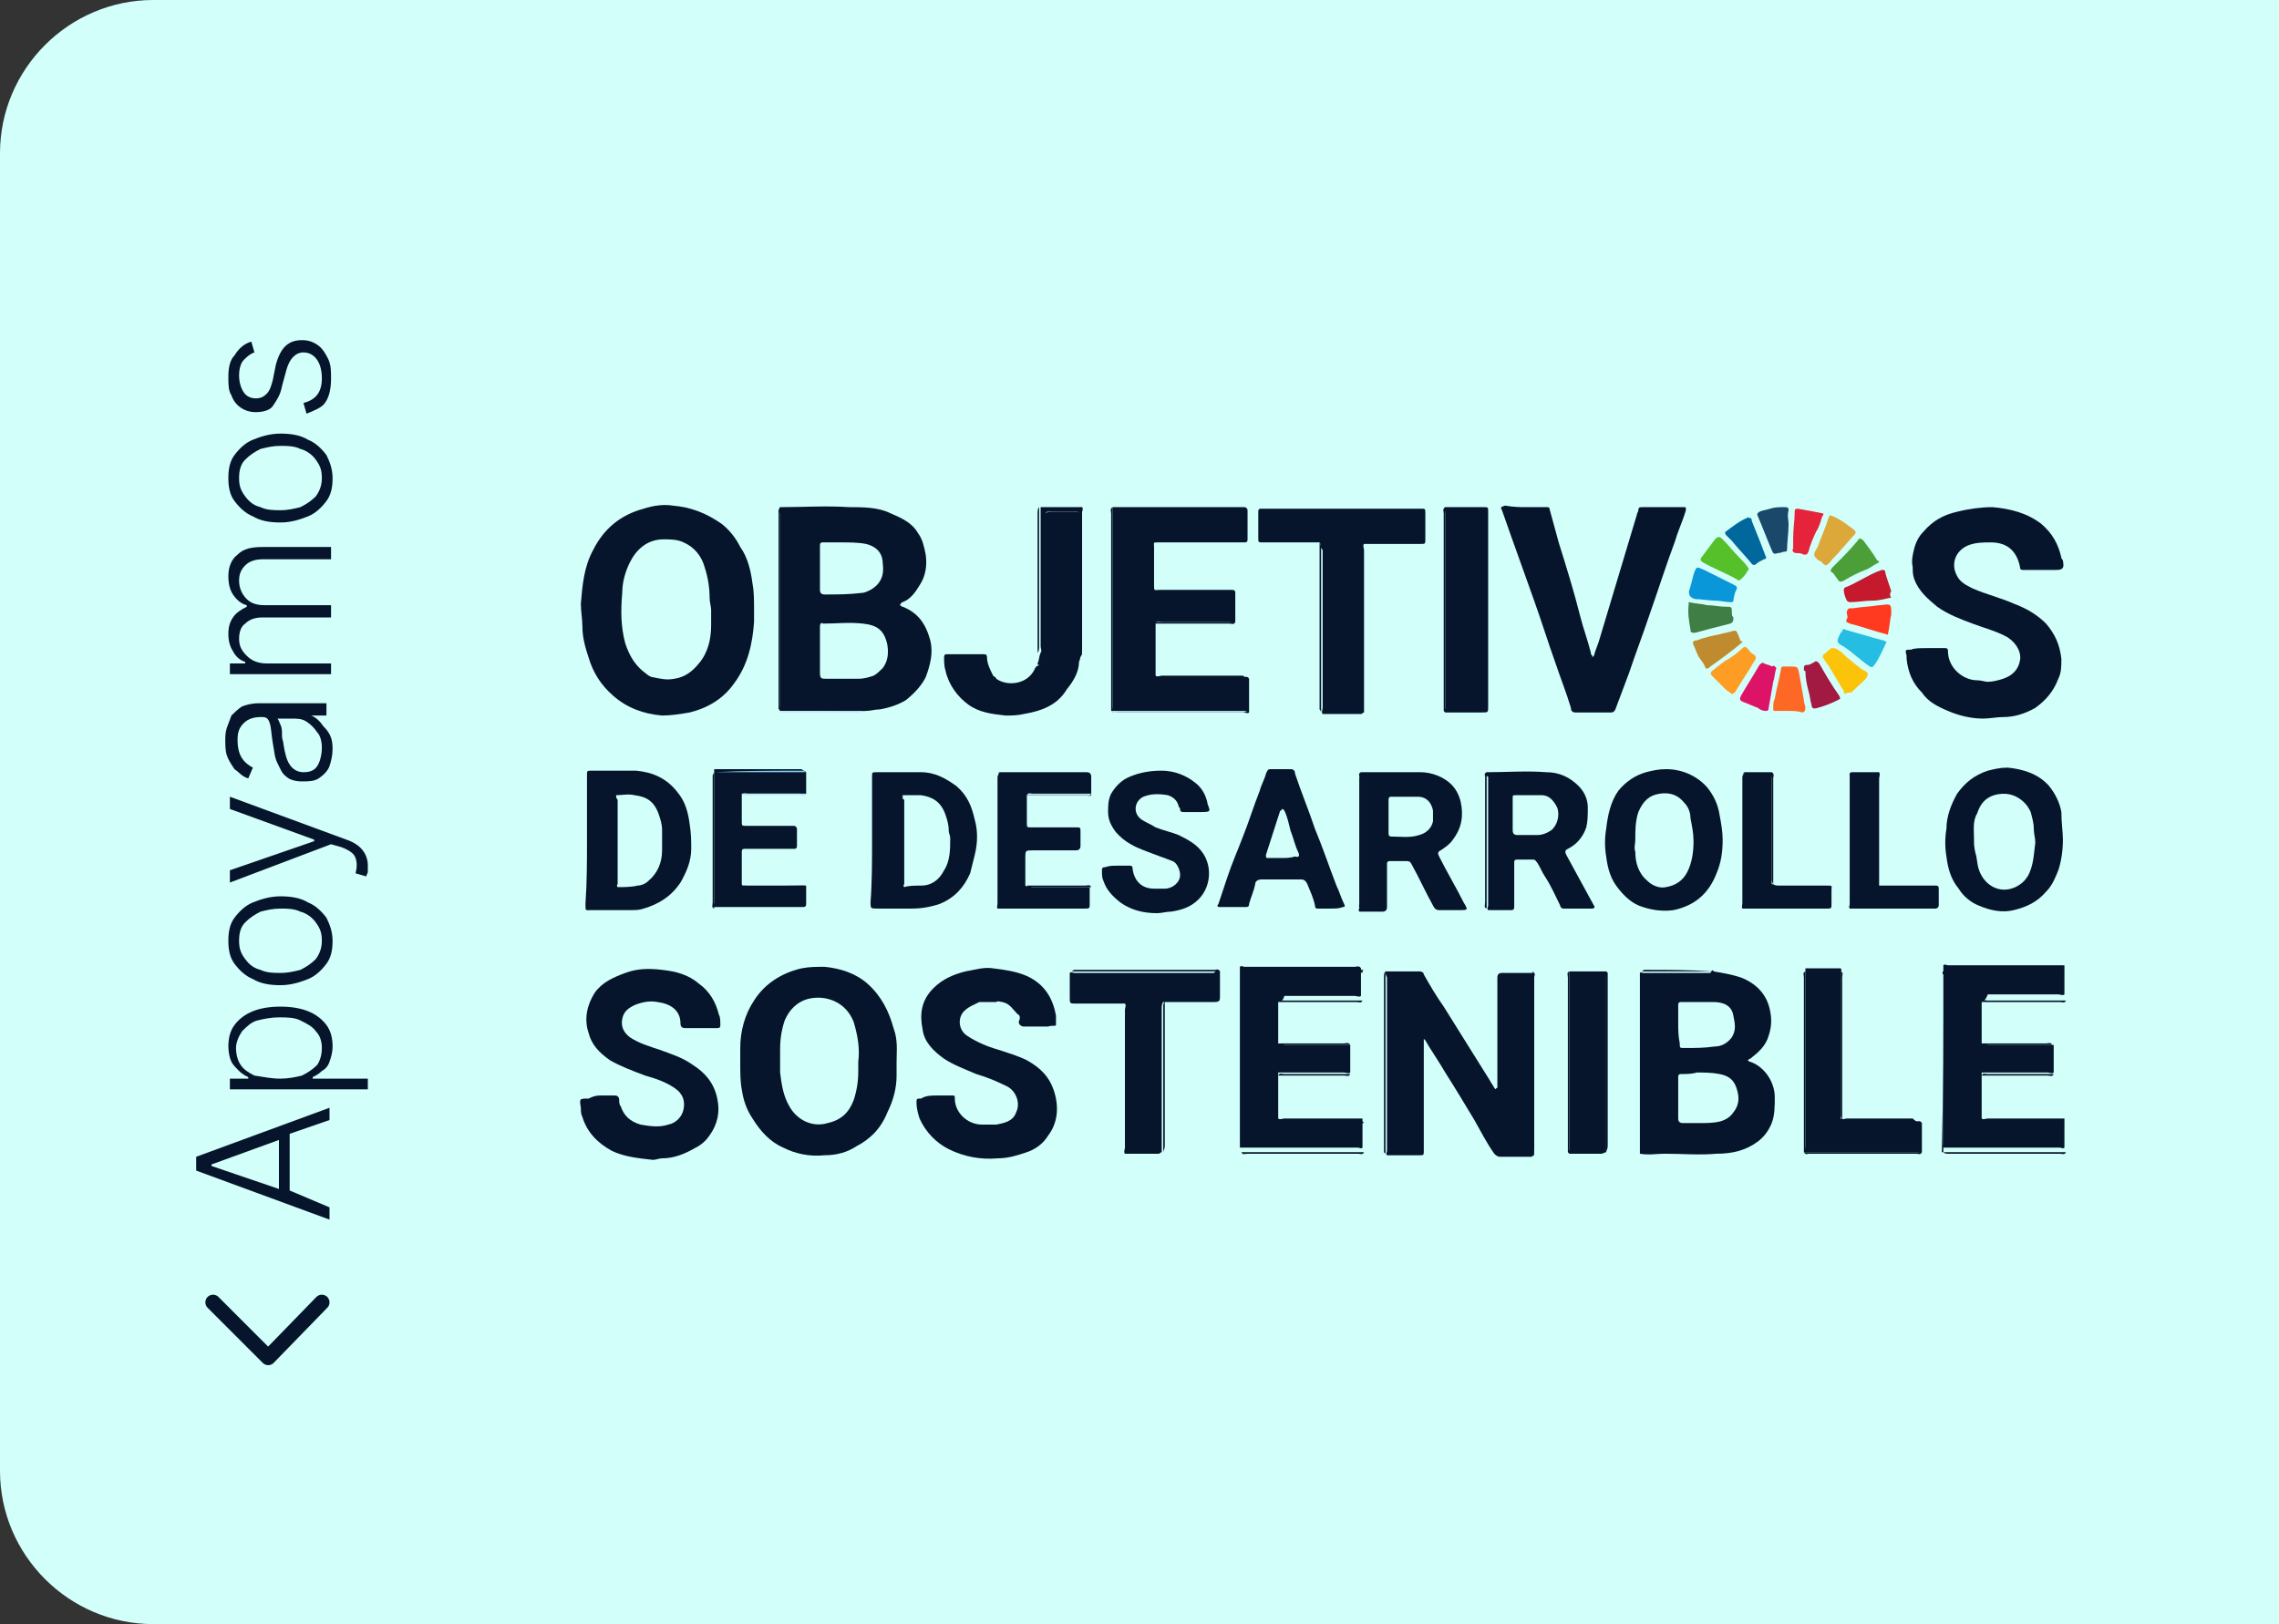 <?xml version="1.0" encoding="utf-8"?>
<!-- Generator: Adobe Illustrator 27.2.0, SVG Export Plug-In . SVG Version: 6.00 Build 0)  -->
<svg version="1.1" id="Calque_1" xmlns="http://www.w3.org/2000/svg" xmlns:xlink="http://www.w3.org/1999/xlink" x="0px" y="0px"
	 viewBox="0 0 148.7 106" style="enable-background:new 0 0 148.7 106;" xml:space="preserve">
<rect x="0" y="0" width="148.7" height="106" fill="#333333" stroke="none"/>
<style type="text/css">
	.st0{fill:#D2FFFA;}
	.st1{fill:none;stroke:#06152B;stroke-linecap:round;stroke-linejoin:round;}
	.st2{fill:#06152B;}
	.st3{fill:#56C02B;}
	.st4{fill:#DD1367;}
	.st5{fill:#0A97D9;}
	.st6{fill:#DDA83A;}
	.st7{fill:#FCC30B;}
	.st8{fill:#FD6925;}
	.st9{fill:#BF8B2E;}
	.st10{fill:#4C9F38;}
	.st11{fill:#19486A;}
	.st12{fill:#FD9D24;}
	.st13{fill:#3F7E44;}
	.st14{fill:#A21942;}
	.st15{fill:#C5192D;}
	.st16{fill:#00689D;}
	.st17{fill:#FF3A21;}
	.st18{fill:#E5243B;}
	.st19{fill:#26BDE2;}
	.st20{fill:#BFE7F6;}
	.st21{fill:#7FCEED;}
</style>
<path class="st0" d="M148.7,106H10c-5.5,0-10-4.5-10-10V10C0,4.5,4.5,0,10,0h138.7V106z"/>
<path class="st1" d="M13.9,85l3.6,3.6L21,85"/>
<g>
	<path class="st2" d="M21.5,78.8v0.8l-8.7-3.2v-0.9l8.7-3.2v0.8L18.9,74v3.7L21.5,78.8z M18.2,77.6v-3.2L13.8,76v0.1L18.2,77.6z"/>
	<path class="st2" d="M24,71.1h-9v-0.7h1.2v-0.1c-0.2-0.1-0.4-0.2-0.6-0.4s-0.4-0.4-0.5-0.6s-0.2-0.6-0.2-1c0-0.5,0.1-1,0.4-1.4
		s0.7-0.7,1.2-0.9c0.5-0.2,1.1-0.3,1.8-0.3c0.7,0,1.3,0.1,1.8,0.3c0.5,0.2,0.9,0.5,1.2,0.9c0.3,0.4,0.4,0.9,0.4,1.4
		c0,0.4-0.1,0.7-0.2,1s-0.3,0.5-0.5,0.6c-0.2,0.2-0.4,0.3-0.6,0.4v0.1H24V71.1z M18.3,70.4c0.5,0,1-0.1,1.4-0.2
		c0.4-0.2,0.7-0.4,1-0.7c0.2-0.3,0.3-0.7,0.3-1.1s-0.1-0.8-0.4-1.1c-0.2-0.3-0.6-0.5-1-0.7s-0.9-0.2-1.4-0.2s-1,0.1-1.4,0.2
		s-0.7,0.4-1,0.7c-0.2,0.3-0.4,0.7-0.4,1.1s0.1,0.8,0.3,1.1c0.2,0.3,0.5,0.5,0.9,0.7C17.3,70.3,17.7,70.4,18.3,70.4z"/>
	<path class="st2" d="M21.7,61.4c0,0.6-0.1,1.1-0.4,1.5s-0.7,0.8-1.2,1c-0.5,0.2-1.1,0.4-1.8,0.4c-0.7,0-1.3-0.1-1.8-0.4
		c-0.5-0.2-0.9-0.6-1.2-1s-0.4-0.9-0.4-1.5s0.1-1.1,0.4-1.5c0.3-0.4,0.7-0.8,1.2-1s1.1-0.4,1.8-0.4c0.7,0,1.3,0.1,1.8,0.4
		c0.5,0.2,0.9,0.6,1.2,1C21.5,60.3,21.7,60.8,21.7,61.4z M21,61.4c0-0.5-0.1-0.8-0.4-1.2c-0.2-0.3-0.6-0.6-1-0.7
		c-0.4-0.2-0.9-0.2-1.3-0.2c-0.5,0-0.9,0.1-1.3,0.2c-0.4,0.2-0.7,0.4-1,0.7s-0.4,0.7-0.4,1.2s0.1,0.8,0.4,1.2s0.6,0.6,1,0.7
		c0.4,0.2,0.9,0.2,1.3,0.2c0.5,0,0.9-0.1,1.3-0.2c0.4-0.2,0.7-0.4,1-0.7C20.9,62.2,21,61.8,21,61.4z"/>
	<path class="st2" d="M24,56.5c0,0.1,0,0.3,0,0.4c0,0.1-0.1,0.2-0.1,0.3L23.2,57c0.1-0.4,0.1-0.7,0-1s-0.4-0.5-0.9-0.7l-0.7-0.2
		L15,57.6v-0.8l5.5-1.9v-0.1l-5.5-2V52l7.6,2.8C23.5,55.1,24,55.7,24,56.5z"/>
	<path class="st2" d="M21.7,48.9c0,0.4-0.1,0.8-0.2,1.1s-0.4,0.6-0.7,0.8S20.1,51,19.7,51s-0.8-0.1-1-0.3c-0.3-0.2-0.4-0.5-0.6-0.9
		s-0.2-0.8-0.3-1.3c-0.1-0.6-0.1-1-0.2-1.3s-0.2-0.4-0.5-0.4H17c-0.4,0-0.8,0.1-1.1,0.4c-0.3,0.3-0.4,0.6-0.4,1.1s0.1,0.9,0.3,1.2
		s0.5,0.5,0.7,0.6l-0.3,0.7c-0.4-0.1-0.6-0.4-0.9-0.6c-0.2-0.3-0.4-0.6-0.5-0.9s-0.1-0.7-0.1-1c0-0.2,0-0.5,0.1-0.8s0.2-0.5,0.3-0.8
		c0.2-0.2,0.4-0.4,0.7-0.6c0.3-0.1,0.6-0.2,1.1-0.2h4.4v0.8h-1l0,0c0.3,0.1,0.6,0.4,0.8,0.7C21.6,47.9,21.7,48.3,21.7,48.9z
		 M21,48.8c0-0.4-0.1-0.8-0.3-1c-0.2-0.3-0.4-0.5-0.7-0.7s-0.6-0.2-1-0.2h-0.9c0.1,0.1,0.1,0.2,0.2,0.4s0.1,0.4,0.1,0.7
		s0.1,0.4,0.1,0.6c0.1,0.6,0.2,1,0.4,1.3s0.5,0.5,0.9,0.5s0.7-0.1,0.9-0.4S21,49.2,21,48.8z"/>
	<path class="st2" d="M21.5,44H15v-0.7h1v-0.1c-0.3-0.1-0.6-0.3-0.8-0.7c-0.2-0.3-0.3-0.7-0.3-1.1c0-0.5,0.1-0.8,0.3-1.1
		s0.5-0.5,0.9-0.7v-0.1c-0.4-0.1-0.7-0.4-0.9-0.7s-0.3-0.7-0.3-1.2c0-0.6,0.2-1.1,0.6-1.4c0.4-0.4,0.9-0.5,1.7-0.5h4.4v0.8h-4.4
		c-0.5,0-0.9,0.1-1.2,0.4c-0.3,0.3-0.4,0.6-0.4,1c0,0.5,0.2,0.9,0.5,1.2c0.3,0.3,0.7,0.4,1.2,0.4h4.3v0.8h-4.5
		c-0.4,0-0.8,0.1-1.1,0.4c-0.3,0.2-0.4,0.6-0.4,1c0,0.5,0.2,0.8,0.5,1.1c0.3,0.3,0.7,0.5,1.3,0.5h4.2V44H21.5z"/>
	<path class="st2" d="M21.7,31.2c0,0.6-0.1,1.1-0.4,1.5s-0.7,0.8-1.2,1s-1.1,0.4-1.8,0.4c-0.7,0-1.3-0.1-1.8-0.4
		c-0.5-0.2-0.9-0.6-1.2-1s-0.4-0.9-0.4-1.5s0.1-1.1,0.4-1.5c0.3-0.4,0.7-0.8,1.2-1s1.1-0.4,1.8-0.4c0.7,0,1.3,0.1,1.8,0.4
		c0.5,0.2,0.9,0.6,1.2,1C21.5,30.1,21.7,30.6,21.7,31.2z M21,31.2c0-0.5-0.1-0.8-0.4-1.2c-0.2-0.3-0.6-0.6-1-0.7
		c-0.4-0.2-0.9-0.2-1.3-0.2c-0.5,0-0.9,0.1-1.3,0.2c-0.4,0.2-0.7,0.4-1,0.7s-0.4,0.7-0.4,1.2s0.1,0.8,0.4,1.2s0.6,0.6,1,0.7
		c0.4,0.2,0.9,0.2,1.3,0.2c0.5,0,0.9-0.1,1.3-0.2c0.4-0.2,0.7-0.4,1-0.7C20.9,32,21,31.6,21,31.2z"/>
	<path class="st2" d="M16.4,22.3l0.2,0.7c-0.3,0.1-0.5,0.3-0.7,0.5s-0.3,0.6-0.3,1s0.1,0.8,0.3,1.1c0.2,0.3,0.5,0.4,0.8,0.4
		s0.5-0.1,0.7-0.3c0.2-0.2,0.3-0.5,0.4-0.9l0.2-1c0.3-1.1,0.8-1.6,1.7-1.6c0.4,0,0.7,0.1,1,0.3c0.3,0.2,0.5,0.5,0.7,0.9
		s0.2,0.8,0.2,1.3c0,0.6-0.1,1.2-0.4,1.6C21,26.6,20.5,26.8,20,27l-0.2-0.7c0.8-0.2,1.2-0.7,1.2-1.6c0-0.5-0.1-0.9-0.3-1.2
		c-0.2-0.3-0.5-0.5-0.9-0.5c-0.5,0-0.9,0.4-1.1,1.1l-0.3,1.1c-0.1,0.6-0.4,1-0.6,1.3s-0.7,0.4-1.1,0.4s-0.7-0.1-1-0.3
		c-0.3-0.2-0.5-0.5-0.6-0.8c-0.2-0.3-0.2-0.7-0.2-1.2c0-0.6,0.1-1.1,0.4-1.4C15.6,22.7,16,22.4,16.4,22.3z"/>
</g>
<path class="st2" d="M50.9,33.1c1.5,0,3-0.1,4.5,0c0.9,0,1.9,0,2.7,0.4c0.7,0.3,1.4,0.6,1.8,1.3c0.3,0.4,0.4,0.9,0.5,1.4
	c0.1,0.7,0,1.4-0.4,2c-0.3,0.5-0.6,0.9-1.1,1.1c-0.1,0-0.1,0.1-0.2,0.2c0.1,0,0.1,0.1,0.2,0.1c1,0.4,1.5,1.1,1.8,2.2
	c0.2,0.8,0,1.6-0.3,2.4c-0.3,0.6-0.8,1.1-1.3,1.5c-0.5,0.3-1.1,0.5-1.7,0.6c-0.3,0-0.6,0.1-0.9,0.1c-1.1,0.1-2.1,0-3.2,0
	c-0.8,0-1.6,0-2.4,0c-0.1-0.1,0-0.3,0-0.4c0-4.2,0-8.4,0-12.5C50.8,33.4,50.8,33.2,50.9,33.1z"/>
<path class="st2" d="M49.2,39.8c0,0.3,0,0.6,0,0.8c-0.1,1.4-0.4,2.8-1.3,4c-0.7,1-1.7,1.6-2.9,1.9c-0.6,0.1-1.2,0.2-1.8,0.2
	c-1.2-0.1-2.3-0.5-3.2-1.3c-0.8-0.7-1.3-1.5-1.6-2.5c-0.2-0.6-0.4-1.3-0.4-2c0-0.5-0.1-1-0.1-1.5c0.1-1.2,0.2-2.4,0.8-3.5
	c0.7-1.4,1.8-2.3,3.3-2.7c0.6-0.2,1.3-0.3,1.9-0.2c1.2,0.1,2.2,0.5,3.2,1.2c0.5,0.4,0.9,0.9,1.2,1.5c0.5,0.7,0.7,1.6,0.8,2.4
	C49.2,38.6,49.2,39.2,49.2,39.8L49.2,39.8z"/>
<path class="st2" d="M90.4,63.4c0.7,0,1.5,0,2.2,0c0.2,0,0.3,0.1,0.3,0.2c0.4,0.7,0.8,1.4,1.3,2.1c0.5,0.8,1,1.6,1.5,2.4
	s1,1.6,1.5,2.4c0.1,0.2,0.2,0.3,0.3,0.5l0.1,0.1c0,0,0-0.1,0.1-0.1c0-0.1,0-0.2,0-0.3c0-2.2,0-4.5,0-6.7c0-0.1,0-0.2,0-0.2
	c0-0.2,0.1-0.3,0.3-0.3c0.7,0,1.4,0,2.1,0c0.1,0.1,0,0.2,0,0.3c0,3.8,0,7.5,0,11.3c0,0.1,0,0.2,0,0.3c-0.1,0-0.1,0.1-0.2,0.1
	c-0.7,0-1.3,0-2,0c-0.2,0-0.3-0.1-0.4-0.2c-0.5-0.7-0.9-1.5-1.3-2.2c-0.6-1-1.2-2-1.9-3.1c-0.4-0.7-0.9-1.4-1.3-2.1l-0.1-0.1v0.1
	c0,0.6,0,1.2,0,1.7c0,1.8,0,3.5,0,5.3c0,0.1,0,0.1,0,0.2c0,0.3,0,0.3-0.3,0.3c-0.7,0-1.4,0-2.1,0c-0.1-0.1,0-0.2,0-0.3
	c0-3.8,0-7.5,0-11.3C90.4,63.6,90.4,63.5,90.4,63.4z"/>
<path class="st2" d="M125.7,42.3c0.4,0,0.8,0,1.2,0c0.1,0,0.2,0,0.2,0.2c0,1.1,1,1.9,1.9,1.9c0.3,0,0.5,0.1,0.7,0.1
	c0.3,0,0.7-0.1,1-0.2c0.6-0.2,1-0.6,1.1-1.2c0.1-0.5-0.2-1.1-0.8-1.5c-0.7-0.4-1.5-0.6-2.3-0.9c-0.8-0.3-1.6-0.6-2.3-1.1
	c-0.6-0.5-1.2-1-1.5-1.8c-0.1-0.3-0.1-0.5-0.1-0.8c-0.1-0.4,0-0.8,0.1-1.2s0.3-0.8,0.6-1.1c0.6-0.7,1.3-1.1,2.2-1.3
	c0.8-0.2,1.6-0.3,2.3-0.3c1.2,0.1,2.3,0.4,3.2,1.1c0.7,0.6,1.1,1.3,1.3,2.2c0,0.1,0.1,0.1,0.1,0.2c0.1,0.5,0,0.6-0.5,0.6
	c-0.7,0-1.3,0-2,0c-0.2,0-0.3,0-0.3-0.2c-0.2-1-0.8-1.6-1.9-1.6c-0.5,0-1,0-1.5,0.2c-0.9,0.4-1.1,1.3-0.7,2c0.2,0.4,0.6,0.6,1,0.8
	c0.9,0.4,1.8,0.6,2.7,1c0.8,0.3,1.5,0.7,2.1,1.3c0.6,0.7,0.9,1.4,1,2.3c0,0.5,0,0.9-0.2,1.3c-0.3,0.8-0.8,1.4-1.5,1.9
	c-0.7,0.4-1.4,0.6-2.1,0.6c-0.4,0-0.9,0.1-1.3,0.1c-0.8,0-1.6-0.2-2.3-0.5c-0.7-0.3-1.3-0.6-1.7-1.2c-0.6-0.6-0.9-1.3-1-2.2
	c0-0.1,0-0.1,0-0.2c-0.1-0.4-0.1-0.4,0.3-0.4C124.9,42.3,125.3,42.3,125.7,42.3z"/>
<path class="st2" d="M111.8,63.4c0.6,0.1,1.2,0.2,1.8,0.4c1,0.4,1.7,1.1,1.9,2.2c0.1,0.5,0.1,1-0.1,1.6c-0.2,0.7-0.7,1.1-1.2,1.5
	c-0.1,0-0.1,0.1-0.2,0.1c0.1,0,0.1,0.1,0.2,0.1c0.9,0.3,1.6,1.3,1.6,2.3c0,0.6,0,1.2-0.2,1.7s-0.5,0.9-0.9,1.2
	c-0.8,0.6-1.7,0.8-2.7,0.8c-1.1,0.1-2.2,0-3.4,0c-0.5,0-1,0.1-1.6,0c0-3.9,0-7.9,0-11.8c0.1-0.1,0.1,0,0.2,0c1.5,0,2.9,0,4.4,0
	C111.7,63.3,111.8,63.3,111.8,63.4z"/>
<path class="st2" d="M81.5,44.3c0,0.7,0,1.4,0,2.2c-0.1,0.1-0.2,0-0.3,0c-2.8,0-5.6,0-8.4,0c-0.1,0-0.1,0-0.2,0
	c-0.1-0.1,0-0.2,0-0.4c0-4.2,0-8.4,0-12.6c0-0.1,0-0.2,0-0.4c0.7,0,1.5,0,2.2,0c2,0,4.1,0,6.1,0c0.1,0,0.2,0,0.3,0
	c0.1,0,0.2,0.1,0.2,0.2c0,0.6,0,1.3,0,1.9c0,0.1,0,0.2-0.2,0.2c-0.1,0-0.2,0-0.3,0c-1.8,0-3.6,0-5.3,0c-0.4,0-0.3,0-0.3,0.3
	c0,0.8,0,1.6,0,2.5c0,0.4,0,0.3,0.4,0.3c1.5,0,2.9,0,4.4,0c0.1,0,0.2,0,0.2,0c0.2,0,0.3,0,0.3,0.2c0,0.6,0,1.2,0,1.9
	c-0.1,0.1-0.3,0-0.4,0c-1.5,0-2.9,0-4.4,0c-0.1,0-0.3-0.1-0.4,0c0,1.2,0,2.3,0,3.5c0.1,0.1,0.3,0,0.4,0c1.8,0,3.6,0,5.3,0
	C81.2,44.2,81.3,44.2,81.5,44.3z"/>
<path class="st2" d="M99.6,33.1c0.4,0,0.9,0,1.3,0c0.1,0,0.2,0,0.2,0.1c0.2,0.7,0.4,1.5,0.6,2.2c0.5,1.6,1,3.2,1.4,4.8
	c0.2,0.8,0.5,1.6,0.7,2.4c0,0.1,0,0.1,0.1,0.2v0.1l0.1-0.1c0.1-0.4,0.3-0.8,0.4-1.2c0.4-1.3,0.8-2.7,1.2-4c0.4-1.3,0.8-2.7,1.2-4
	c0-0.1,0.1-0.2,0.1-0.3c0-0.2,0.1-0.2,0.3-0.2c0.9,0,1.8,0,2.7,0c0.1,0,0.1,0,0.1,0.2c-0.2,0.7-0.5,1.3-0.7,2
	c-0.6,1.6-1.1,3.2-1.7,4.9c-0.4,1.2-0.9,2.5-1.3,3.7c-0.3,0.8-0.6,1.6-0.9,2.4c-0.1,0.2-0.2,0.2-0.3,0.2c-0.8,0-1.6,0-2.3,0
	c-0.2,0-0.3-0.1-0.3-0.3c-0.3-1-0.7-2-1-2.9c-0.5-1.4-0.9-2.7-1.4-4.1c-0.5-1.4-1-2.8-1.5-4.2c-0.2-0.6-0.4-1.1-0.6-1.7
	c-0.1-0.2-0.1-0.2,0.2-0.3C98.8,33.1,99.2,33.1,99.6,33.1z"/>
<path class="st2" d="M58.5,69.3c0,0.3,0,0.6,0,0.9c0,0.8-0.2,1.6-0.6,2.4c-0.2,0.5-0.5,1-0.9,1.4c-0.3,0.3-0.7,0.6-1.1,0.8
	c-0.6,0.4-1.3,0.6-2.1,0.6c-1,0.1-1.9-0.1-2.7-0.5c-0.9-0.4-1.5-1.1-2-1.9c-0.4-0.6-0.6-1.2-0.7-1.9c-0.1-0.5-0.1-1.1-0.1-1.7
	c0-0.3,0-0.6,0-1c0-1.1,0.3-2.2,0.9-3.1c0.7-1.1,1.8-1.8,3.1-2.1c0.5-0.1,1-0.1,1.5-0.1c1,0.1,2,0.4,2.8,1.1
	c0.9,0.8,1.4,1.8,1.7,2.9C58.6,67.9,58.5,68.6,58.5,69.3z"/>
<path class="st2" d="M39.2,71.5c0.3,0,0.6,0,0.9,0c0.2,0,0.3,0.1,0.3,0.3c0,0.1,0,0.3,0.1,0.4c0.2,0.6,0.6,1,1.3,1.2
	c0.6,0.1,1.2,0.2,1.8,0c0.5-0.1,0.9-0.5,1-1s0-1-0.6-1.4s-1.2-0.6-1.9-0.8c-0.8-0.3-1.6-0.6-2.3-1c-0.7-0.5-1.2-1-1.4-1.8
	c-0.3-0.9-0.1-1.8,0.4-2.6c0.5-0.7,1.2-1,2-1.3s1.6-0.3,2.4-0.2c0.9,0.1,1.7,0.3,2.4,0.9c0.7,0.5,1.1,1.2,1.3,2
	c0.1,0.2,0.1,0.4,0.1,0.7c0,0.1,0,0.2-0.2,0.2c-0.7,0-1.4,0-2.1,0c-0.2,0-0.3-0.1-0.3-0.3c0-0.9-0.7-1.3-1.5-1.4
	c-0.5-0.1-1,0-1.5,0.2c-0.4,0.2-0.7,0.4-0.8,0.9s0.1,0.9,0.5,1.2c0.6,0.4,1.3,0.6,1.9,0.8c0.8,0.3,1.5,0.5,2.2,1
	c0.8,0.5,1.4,1.2,1.6,2.2c0.2,0.9,0,1.7-0.5,2.4c-0.2,0.3-0.5,0.6-0.9,0.8c-0.7,0.4-1.4,0.7-2.2,0.7c-0.2,0-0.4,0.1-0.6,0.1
	c-0.9-0.1-1.9-0.2-2.7-0.6c-0.9-0.5-1.6-1.2-1.9-2.2c-0.1-0.2-0.1-0.4-0.1-0.6c-0.1-0.6-0.1-0.6,0.5-0.6
	C38.8,71.5,39,71.5,39.2,71.5z"/>
<path class="st2" d="M61.1,71.5c0.3,0,0.7,0,1,0c0.2,0,0.2,0,0.2,0.2c0,0.9,0.8,1.7,1.8,1.7c0.3,0,0.6,0,0.9,0
	c0.5-0.1,1.1-0.2,1.3-0.8c0.3-0.6,0-1.4-0.6-1.7c-0.6-0.3-1.3-0.6-2-0.8c-0.7-0.3-1.5-0.6-2.1-1c-0.7-0.5-1.3-1.1-1.4-1.9
	c-0.2-1-0.1-1.9,0.7-2.7c0.6-0.6,1.3-0.9,2.1-1.1c0.6-0.1,1.2-0.3,1.8-0.2c0.8,0.1,1.5,0.2,2.2,0.5c1.1,0.5,1.7,1.4,1.9,2.6
	c0,0.2,0,0.4,0,0.6c0,0.1-0.3,0-0.5,0.1c-0.5,0-1.1,0-1.6,0c-0.2,0-0.4-0.2-0.3-0.4c0.1-0.2,0-0.4-0.1-0.4c-0.3-0.3-0.5-0.7-1-0.8
	c-0.1,0-0.3-0.1-0.4,0c-0.3,0-0.6,0-1,0h-0.1c-0.4,0.2-0.7,0.3-1,0.6c-0.4,0.4-0.4,1.2,0.2,1.6c0.6,0.4,1.3,0.7,2,0.9
	c0.6,0.2,1.3,0.4,1.9,0.7c0.9,0.5,1.5,1.1,1.8,2.1s0.2,2-0.4,2.8c-0.3,0.5-0.8,0.9-1.4,1.1s-1.2,0.4-1.9,0.4
	c-1.1,0.1-2.2-0.1-3.2-0.6c-0.8-0.4-1.5-1.1-1.9-2c-0.1-0.3-0.2-0.7-0.2-1s0-0.3,0.3-0.3C60.4,71.5,60.8,71.5,61.1,71.5z"/>
<path class="st2" d="M83.4,65.4c0,0.9,0,1.8,0,2.7c0.1,0.1,0.3,0,0.4,0.1c1.3,0,2.6,0,3.9,0c0.1,0,0.3,0,0.4,0c0,0.6,0,1.2,0,1.8
	c-0.1,0.1-0.3,0-0.4,0c-1.3,0-2.6,0-3.9,0c-0.1,0-0.3,0-0.4,0c0,1,0,2,0,3c0.1,0.1,0.3,0,0.4,0c1.6,0,3.1,0,4.7,0c0.1,0,0.3,0,0.4,0
	c0,0.6,0,1.3,0,1.9c-0.1,0.1-0.2,0-0.3,0c-2.5,0-5,0-7.4,0c-0.1,0-0.2,0-0.3,0c0-3.9,0-7.9,0-11.8c0.1-0.1,0.2,0,0.3,0
	c2.4,0,4.8,0,7.2,0c0.1,0,0.3-0.1,0.4,0.1c0,0.6,0,1.2,0,1.8c-0.1,0.1-0.3,0-0.4,0c-1.5,0-3.1,0-4.6,0
	C83.7,65.4,83.5,65.3,83.4,65.4z"/>
<path class="st2" d="M129.3,65.4c0,0.9,0,1.8,0,2.7c0.1,0.1,0.3,0,0.4,0.1c1.3,0,2.6,0,3.9,0c0.1,0,0.3,0,0.4,0c0,0.6,0,1.2,0,1.8
	c-0.1,0.1-0.3,0-0.4,0c-1.3,0-2.6,0-3.9,0c-0.1,0-0.3,0-0.4,0c0,1,0,2,0,3c0.1,0.1,0.3,0,0.4,0c1.5,0,3.1,0,4.6,0c0.1,0,0.3,0,0.4,0
	c0,0.6,0,1.3,0,1.9c-0.1,0.1-0.2,0-0.3,0c-2.5,0-4.9,0-7.4,0c-0.1,0-0.2,0-0.2,0c-0.1-0.1,0-0.2,0-0.3c0-3.8,0-7.5,0-11.3
	c0-0.1,0-0.2,0-0.3c0.1-0.1,0.2,0,0.3,0c2.4,0,4.9,0,7.3,0c0.1,0,0.2,0,0.3,0c0,0.6,0,1.3,0,1.9c-0.1,0.1-0.3,0-0.4,0
	c-1.5,0-3.1,0-4.6,0C129.5,65.4,129.4,65.3,129.3,65.4z"/>
<path class="st2" d="M86.1,35.4c-1.2,0-2.5,0-3.7,0c-0.3,0-0.3,0-0.3-0.3c0-0.6,0-1.2,0-1.7c0-0.2,0.1-0.2,0.2-0.2s0.2,0,0.2,0
	c3.3,0,6.6,0,10,0c0.1,0,0.1,0,0.2,0c0.3,0,0.3,0,0.3,0.3c0,0.6,0,1.1,0,1.7c0,0.3,0,0.3-0.3,0.3c-1.2,0-2.3,0-3.5,0
	c-0.1,0-0.1,0-0.2,0c-0.1,0.1,0,0.3,0,0.4c0,3.4,0,6.8,0,10.2c0,0.1,0,0.3,0,0.4c-0.1,0-0.1,0.1-0.2,0.1c-0.8,0-1.7,0-2.5,0
	c-0.1-0.1,0-0.3,0-0.4c0-3.4,0-6.8,0-10.3C86.1,35.7,86.2,35.5,86.1,35.4z"/>
<path class="st2" d="M70.4,43.2c0,0.7-0.4,1.3-0.8,1.8c-0.6,1-1.6,1.4-2.8,1.6c-0.4,0.1-0.8,0.1-1.2,0.1c-0.9-0.1-1.7-0.2-2.4-0.7
	s-1.3-1.3-1.5-2.2c-0.1-0.3-0.1-0.6-0.1-0.9c0-0.2,0.1-0.2,0.2-0.2c0.8,0,1.5,0,2.3,0c0.2,0,0.3,0,0.3,0.2c0,0.4,0.2,0.8,0.4,1.2
	c0.1,0.1,0.2,0.1,0.2,0.2c0.7,0.5,2,0.4,2.5-0.6c0-0.1,0.1-0.1,0.1-0.2c0.3-0.1,0.4-0.2,0.4-0.5c0-0.2,0-0.4,0-0.6
	c0-2.7,0-5.4,0-8.1c0-0.8,0-0.9,0.9-0.9c0.4,0,0.8,0,1.2,0c0.3,0,0.4,0.1,0.4,0.4c0,2.9,0,5.8,0,8.7C70.5,42.7,70.5,43,70.4,43.2z"
	/>
<path class="st2" d="M79.6,63.4c0,0.5,0,1.1,0,1.6c0,0.3,0,0.4-0.4,0.4c-1.1,0-2.2,0-3.3,0c-0.1,0.1-0.1,0.3-0.1,0.4c0,3,0,6,0,9
	c0,0.1,0,0.3,0,0.4c-0.1,0-0.1,0.1-0.2,0.1c-0.7,0-1.4,0-2.2,0c-0.1-0.1,0-0.3,0-0.4c0-3,0-6,0-9c0-0.1,0.1-0.3,0-0.4
	c-1.1,0-2.1,0-3.2,0c-0.4,0-0.4,0-0.4-0.4c0-0.5,0-1.1,0-1.6c0.1-0.1,0.2,0,0.3,0c3,0,6.1,0,9.1,0C79.4,63.3,79.5,63.3,79.6,63.4z"
	/>
<path class="st2" d="M88.8,50.4c1.3,0,2.6,0,3.9,0c0.7,0,1.5,0.3,2,0.8c0.3,0.3,0.5,0.7,0.6,1.1c0.2,0.9,0.1,1.7-0.5,2.5
	c-0.2,0.3-0.5,0.5-0.8,0.7c-0.2,0.1-0.2,0.2-0.1,0.4c0.5,1,1.1,2,1.6,3c0.3,0.5,0.3,0.5-0.3,0.5c-0.4,0-0.8,0-1.3,0
	c-0.2,0-0.3-0.1-0.4-0.3c-0.5-0.9-0.9-1.8-1.4-2.7c-0.1-0.2-0.2-0.2-0.4-0.2c-0.3,0-0.7,0-1,0c-0.2,0-0.2,0.1-0.2,0.2
	c0,0.8,0,1.6,0,2.5c0,0.1,0,0.2,0,0.3c0,0.2-0.1,0.3-0.3,0.3c-0.5,0-1,0-1.5,0c-0.1-0.1,0-0.2,0-0.3c0-2.8,0-5.6,0-8.4
	C88.8,50.6,88.7,50.5,88.8,50.4z"/>
<path class="st2" d="M97,50.4c1.3,0,2.6-0.1,3.9,0c0.8,0,1.5,0.3,2.1,0.9c0.4,0.4,0.6,0.9,0.6,1.4s0,0.9-0.1,1.3
	c-0.2,0.6-0.6,1.1-1.2,1.4c-0.2,0.1-0.2,0.2-0.1,0.4c0.6,1.1,1.2,2.2,1.8,3.3c0.1,0.1,0,0.2-0.1,0.2c-0.6,0-1.2,0-1.9,0
	c-0.1,0-0.2-0.1-0.2-0.2c-0.3-0.6-0.6-1.3-1-1.9c-0.2-0.3-0.3-0.6-0.5-0.9c-0.1-0.1-0.1-0.2-0.3-0.2c-0.3,0-0.7,0-1,0
	c-0.2,0-0.2,0.1-0.2,0.2c0,0.8,0,1.6,0,2.5c0,0.1,0,0.2,0,0.3c0,0.2,0,0.3-0.2,0.3c-0.5,0-1,0-1.5,0c-0.1-0.1,0-0.2,0-0.3
	c0-2.8,0-5.6,0-8.4C96.9,50.6,96.9,50.5,97,50.4z"/>
<path class="st2" d="M38.3,54.8c0-1.4,0-2.8,0-4.2c0-0.3,0-0.3,0.3-0.3c1,0,2,0,2.9,0c1.1,0.1,2,0.5,2.7,1.4
	c0.5,0.6,0.7,1.3,0.8,2.1c0.1,0.6,0.1,1.1,0.1,1.6c0,0.8-0.3,1.5-0.7,2.2C43.8,58.5,43,59,42,59.3c-0.3,0.1-0.5,0.1-0.8,0.1
	c-0.9,0-1.7,0-2.6,0c-0.4,0-0.4,0.1-0.4-0.4C38.3,57.6,38.3,56.2,38.3,54.8z"/>
<path class="st2" d="M56.9,54.9c0-1.4,0-2.8,0-4.2c0-0.3,0-0.3,0.3-0.3c1,0,1.9,0,2.9,0c0.9,0,1.6,0.4,2.3,0.9
	c0.7,0.6,1,1.3,1.2,2.2c0.2,0.7,0.2,1.5,0,2.3c-0.1,0.4-0.2,0.8-0.3,1.2c-0.4,0.9-1,1.6-2,2c-0.6,0.2-1.2,0.3-1.8,0.3
	c-0.7,0-1.5,0-2.2,0c-0.5,0-0.5,0-0.5-0.4C56.9,57.6,56.9,56.2,56.9,54.9z"/>
<path class="st2" d="M112.4,54.8c0,0.8-0.1,1.5-0.4,2.2c-0.5,1.3-1.4,2.1-2.8,2.4c-0.7,0.1-1.4,0-2-0.2c-0.7-0.2-1.2-0.7-1.6-1.2
	c-0.5-0.6-0.7-1.3-0.8-2.1c-0.1-0.6-0.1-1.2,0-1.8c0.1-0.9,0.3-1.8,0.8-2.5c0.5-0.6,1.1-1,1.8-1.2c0.4-0.1,0.8-0.2,1.3-0.2
	c1,0,2,0.4,2.7,1.2c0.4,0.5,0.7,1.1,0.8,1.8C112.3,53.7,112.4,54.3,112.4,54.8z"/>
<path class="st2" d="M134.6,54.8c0,0.7-0.1,1.4-0.3,2c-0.2,0.5-0.4,1-0.8,1.4c-0.6,0.7-1.3,1-2.1,1.2s-1.6,0-2.3-0.3
	c-0.5-0.2-1-0.6-1.3-1.1c-0.5-0.6-0.7-1.3-0.8-2.1c-0.1-0.6-0.1-1.2,0-1.8c0-0.8,0.3-1.6,0.7-2.3c0.5-0.7,1.1-1.2,2-1.5
	c0.4-0.1,0.8-0.2,1.3-0.2c1,0.1,2,0.4,2.7,1.2c0.4,0.5,0.7,1.1,0.8,1.7C134.5,53.7,134.6,54.3,134.6,54.8z"/>
<path class="st2" d="M125.4,73.3c0,0.6,0,1.3,0,1.9c-0.1,0.1-0.2,0-0.3,0c-2.4,0-4.7,0-7.1,0c-0.1,0-0.2,0-0.2,0
	c-0.1-0.1,0-0.2,0-0.4c0-3.7,0-7.4,0-11.2c0-0.1,0-0.2,0-0.4c0.8,0,1.6,0,2.3,0c0.1,0.1,0,0.3,0,0.4c0,3,0,6,0,9c0,0.1,0,0.3,0,0.4
	l0,0c0.1,0.1,0.3,0,0.4,0c1.4,0,2.9,0,4.3,0C125.1,73.3,125.2,73.2,125.4,73.3z"/>
<path class="st2" d="M94.3,33.1c0.8,0,1.6,0,2.5,0c0.3,0,0.3,0,0.3,0.3c0,4.2,0,8.5,0,12.7c0,0.4,0,0.4-0.4,0.4c-0.8,0-1.6,0-2.4,0
	c-0.1-0.1,0-0.2,0-0.3c0-4.2,0-8.5,0-12.7C94.3,33.3,94.2,33.2,94.3,33.1z"/>
<path class="st2" d="M72.9,56.5c0.3,0,0.5,0,0.8,0c0.1,0,0.2,0,0.2,0.2c0.1,0.8,0.6,1.3,1.4,1.3c0.2,0,0.5,0,0.7,0
	c0.5,0,1-0.4,1-0.9c0-0.3-0.2-0.8-0.5-0.9c-0.5-0.2-1.1-0.4-1.6-0.6c-0.8-0.3-1.5-0.6-2.1-1.3c-0.3-0.4-0.5-0.8-0.5-1.3
	c0-0.4,0-0.8,0.2-1.2c0.3-0.5,0.7-0.9,1.2-1.1c0.7-0.3,1.4-0.4,2.1-0.4c0.8,0,1.6,0.3,2.2,0.8c0.4,0.3,0.7,0.8,0.8,1.4
	C79,53,79,53,78.2,53c-0.3,0-0.6,0-0.9,0c-0.2,0-0.3,0-0.3-0.2c0-0.1-0.1-0.1-0.1-0.2c-0.1-0.4-0.4-0.6-0.7-0.7
	c-0.6-0.1-1.1-0.1-1.6,0.1c-0.6,0.3-0.7,1.1-0.1,1.5c0.3,0.2,0.6,0.3,0.9,0.5c0.5,0.2,1,0.3,1.5,0.5c0.6,0.3,1.2,0.6,1.6,1.2
	c0.6,0.9,0.5,2.2-0.3,3c-0.5,0.5-1.1,0.7-1.8,0.8c-0.3,0-0.6,0.1-0.9,0.1c-0.9,0-1.7-0.2-2.4-0.7c-0.5-0.4-0.9-0.8-1.1-1.4
	c-0.1-0.2-0.1-0.4-0.1-0.7c0-0.1,0-0.2,0.2-0.2C72.4,56.5,72.6,56.5,72.9,56.5z"/>
<path class="st2" d="M86.8,59.3c-0.3,0-0.5,0-0.8,0c-0.1,0-0.2,0-0.2-0.2c-0.1-0.5-0.3-0.9-0.5-1.4c-0.1-0.2-0.2-0.3-0.4-0.3
	c-0.9,0-1.7,0-2.6,0c-0.2,0-0.4,0.1-0.4,0.3c-0.1,0.5-0.3,0.9-0.4,1.3c0,0.2-0.1,0.2-0.3,0.2c-0.5,0-1,0-1.6,0
	c-0.2,0-0.2-0.1-0.1-0.2c0.2-0.6,0.4-1.2,0.6-1.8c0.3-0.9,0.7-1.8,1-2.6c0.4-1,0.7-2,1.1-3c0.1-0.4,0.3-0.7,0.4-1.1
	c0.1-0.2,0.1-0.3,0.3-0.3c0.4,0,0.9,0,1.3,0c0.2,0,0.3,0.1,0.3,0.3c0.4,1.2,0.9,2.4,1.3,3.6c0.5,1.2,0.9,2.4,1.4,3.7
	c0.2,0.4,0.3,0.8,0.5,1.2c0.1,0.2,0,0.2-0.1,0.2C87.4,59.3,87.1,59.3,86.8,59.3z"/>
<path class="st2" d="M52.6,50.4c0,0.5,0,1,0,1.4c-0.1,0.1-0.3,0-0.4,0c-1.1,0-2.3,0-3.4,0c-0.1,0-0.3,0-0.4,0c0,0.6,0,1.2,0,1.8
	c0,0.3,0,0.3,0.3,0.3c0.9,0,1.9,0,2.8,0c0.1,0,0.2,0,0.3,0S52,54,52,54.1c0,0.4,0,0.7,0,1.1c0,0.2-0.1,0.2-0.2,0.2
	c-0.7,0-1.5,0-2.2,0c-0.3,0-0.6,0-1,0c-0.1,0-0.2,0-0.2,0.2c0,0.7,0,1.4,0,2.1c0,0,0,0.1,0.1,0.1c1.2,0.1,2.5,0,3.7,0
	c0.1,0,0.3,0,0.4,0c0,0.4,0,0.8,0,1.2c0,0.2-0.1,0.2-0.3,0.2c-0.7,0-1.4,0-2.2,0c-1.2,0-2.4,0-3.5,0c-0.1-0.1,0-0.2,0-0.3
	c0-2.8,0-5.7,0-8.5c0-0.1,0-0.1,0-0.2c0.1,0,0.2,0,0.2,0c1.8,0,3.6,0,5.5,0C52.4,50.3,52.5,50.3,52.6,50.4z"/>
<path class="st2" d="M65.2,50.4c1.9,0,3.8,0,5.7,0c0.2,0,0.3,0.1,0.3,0.3c0,0.4,0,0.8,0,1.2c-0.1,0.1-0.3,0-0.4,0
	c-1.1,0-2.3,0-3.4,0c-0.1,0-0.3,0-0.4,0c0,0.6,0,1.2,0,1.8c0,0.3,0,0.3,0.3,0.3c1,0,1.9,0,2.9,0c0.3,0,0.3,0,0.3,0.3s0,0.6,0,0.9
	c0,0.2-0.1,0.3-0.3,0.3c-0.9,0-1.9,0-2.8,0c-0.5,0-0.5,0-0.5,0.5c0,0.6,0,1.2,0,1.8c0.1,0.1,0.3,0,0.4,0.1c1.1,0,2.3,0,3.4,0
	c0.1,0,0.3,0,0.4,0c0,0.4,0,0.8,0,1.2c0,0.2-0.1,0.2-0.3,0.2c-0.7,0-1.4,0-2.2,0c-1.2,0-2.4,0-3.5,0c-0.1-0.1,0-0.2,0-0.3
	c0-2.8,0-5.6,0-8.4C65.2,50.6,65.2,50.5,65.2,50.4z"/>
<path class="st2" d="M104.8,75.2c-0.1,0-0.2,0.1-0.3,0.1c-0.7,0-1.4,0-2.1,0c-0.1-0.1,0-0.2,0-0.3c0-3.8,0-7.5,0-11.3
	c0-0.1,0-0.2,0-0.3c0.8,0,1.6,0,2.4,0c0.1,0.1,0,0.2,0,0.3c0,3.8,0,7.5,0,11.3C104.8,75.1,104.8,75.1,104.8,75.2z"/>
<path class="st2" d="M113.8,50.4c0.6,0,1.2,0,1.8,0c0.1,0.1,0,0.3,0,0.4c0,2.2,0,4.4,0,6.5c0,0.1,0,0.3,0,0.4c0.1,0,0.2,0.1,0.4,0.1
	c1.1,0,2.1,0,3.2,0c0.4,0,0.3,0,0.3,0.3s0,0.6,0,1c0,0.1,0,0.2-0.2,0.2h-0.1c-1.8,0-3.7,0-5.5,0c-0.1-0.1,0-0.2,0-0.3
	c0-2.8,0-5.6,0-8.4C113.8,50.6,113.8,50.5,113.8,50.4z"/>
<path class="st2" d="M120.8,50.4c0.6,0,1.2,0,1.8,0c0.1,0.1,0,0.3,0,0.4c0,2.2,0,4.4,0,6.6c0,0.1,0,0.3,0,0.4c1.1,0,2.3,0,3.4,0
	c0.1,0,0.2,0,0.3,0c0.1,0,0.2,0,0.2,0.2c0,0.4,0,0.8,0,1.1c0,0.1-0.1,0.2-0.2,0.2h-0.1c-1.8,0-3.7,0-5.5,0c-0.1-0.1,0-0.2,0-0.3
	c0-2.8,0-5.6,0-8.4C120.7,50.6,120.7,50.5,120.8,50.4z"/>
<path class="st2" d="M70.4,43.2c0-3.1,0-6.2,0-9.2c0-0.1,0-0.2,0-0.3c0-0.2,0-0.3-0.2-0.3c-0.6,0-1.2,0-1.8,0
	c-0.2,0-0.2,0.1-0.2,0.3c0,0.8,0,1.7,0,2.5c0,2.1,0,4.2,0,6.2c0,0.3,0,0.5-0.1,0.8c0,0.3-0.1,0.3-0.3,0.2c-0.1,0-0.1,0-0.1-0.1
	c0.1-0.2,0.1-0.5,0.2-0.7c0.1-0.1,0-0.3,0-0.4c0-2.9,0-5.8,0-8.7c0-0.1,0-0.3,0-0.4c0.9,0,1.8,0,2.7,0c0.1,0.1,0,0.2,0,0.3
	c0,3,0,6,0,9c0,0.1,0,0.2,0,0.3C70.5,42.9,70.4,43,70.4,43.2z"/>
<path class="st3" d="M114.1,37.1c0,0.1-0.1,0.2-0.1,0.2c-0.1,0.2-0.2,0.3-0.4,0.5c-0.1,0.1-0.2,0.1-0.3,0c-0.7-0.4-1.5-0.7-2.2-1.1
	c-0.1-0.1-0.2-0.1-0.1-0.3c0.3-0.4,0.6-0.8,0.9-1.2c0.2-0.2,0.3-0.2,0.5,0c0.4,0.4,0.7,0.8,1.1,1.2
	C113.7,36.6,113.9,36.8,114.1,37.1L114.1,37.1z"/>
<path class="st4" d="M115.9,43.6c-0.1,0.3-0.1,0.6-0.2,0.9c-0.1,0.6-0.2,1.1-0.3,1.7c0,0.2-0.1,0.2-0.2,0.2c-0.2,0-0.4-0.1-0.5-0.2
	c-0.3-0.1-0.7-0.3-1-0.4c-0.2-0.1-0.2-0.2-0.1-0.4c0.4-0.7,0.8-1.3,1.2-2c0.1-0.1,0.2-0.2,0.3-0.1c0.2,0.1,0.4,0.1,0.5,0.2
	C115.8,43.4,115.8,43.5,115.9,43.6z"/>
<path class="st5" d="M110.2,38.6c0.1-0.3,0.2-0.7,0.3-1.1c0.2-0.6,0.2-0.5,0.7-0.3c0.6,0.3,1.2,0.6,1.8,0.9c0.4,0.2,0.4,0.2,0.2,0.6
	c0,0.1-0.1,0.3-0.1,0.5c0,0.1-0.1,0.1-0.2,0.1c-0.3,0-0.7-0.1-1-0.1c-0.4,0-0.9-0.1-1.3-0.1C110.3,39,110.2,38.9,110.2,38.6z"/>
<path class="st6" d="M119.1,36.9c-0.1-0.1-0.2-0.1-0.2-0.2c-0.2-0.1-0.4-0.2-0.5-0.4s0.1-0.4,0.2-0.6c0.2-0.6,0.5-1.2,0.7-1.9
	c0.1-0.2,0.1-0.2,0.3-0.1c0.5,0.2,1,0.6,1.4,0.9c0.1,0.1,0.1,0.2,0,0.3c-0.3,0.3-0.6,0.7-0.9,1c-0.2,0.3-0.5,0.5-0.7,0.8
	C119.3,36.8,119.2,36.9,119.1,36.9z"/>
<path class="st7" d="M120.4,45.3c-0.1-0.1-0.1-0.1-0.1-0.2c-0.3-0.5-0.6-1-0.9-1.5c-0.1-0.2-0.3-0.4-0.4-0.6c-0.1-0.1-0.1-0.2,0-0.3
	c0.2-0.1,0.3-0.3,0.5-0.4c0.1,0,0.3,0,0.4,0.1c0.2,0.1,0.4,0.3,0.6,0.5c0.4,0.3,0.8,0.7,1.2,0.9c0.2,0.1,0.2,0.2,0.1,0.4
	c-0.2,0.3-0.5,0.5-0.7,0.7c-0.1,0.1-0.2,0.2-0.3,0.3C120.6,45.2,120.5,45.2,120.4,45.3z"/>
<path class="st8" d="M116.7,46.4c-0.3,0-0.5,0-0.8,0c-0.2,0-0.2,0-0.2-0.2s0-0.4,0.1-0.6c0.1-0.6,0.3-1.3,0.4-1.9
	c0-0.2,0.1-0.2,0.2-0.2s0.2,0,0.4,0c0.5,0,0.5,0,0.6,0.5c0.1,0.6,0.2,1.1,0.3,1.7c0,0.2,0.1,0.3,0.1,0.5s-0.1,0.3-0.2,0.3
	C117.3,46.4,117,46.4,116.7,46.4z"/>
<path class="st9" d="M113.7,41.9C113.6,41.9,113.6,41.9,113.7,41.9c-0.7,0.6-1.4,1.1-2.1,1.6c-0.2,0.2-0.3,0.2-0.4-0.1
	c-0.1-0.2-0.3-0.4-0.4-0.6c-0.1-0.2-0.2-0.5-0.3-0.7c-0.1-0.2,0-0.3,0.2-0.3c0.5-0.2,1-0.3,1.5-0.4c0.3-0.1,0.5-0.1,0.8-0.2
	c0.3-0.1,0.3,0,0.4,0.2s0.1,0.3,0.2,0.5C113.6,41.8,113.6,41.8,113.7,41.9z"/>
<path class="st10" d="M122.6,36.7L122.6,36.7c-0.4,0.2-0.6,0.4-0.9,0.5c-0.5,0.2-0.9,0.4-1.4,0.7c-0.2,0.1-0.3,0.1-0.4-0.1
	c-0.1-0.1-0.2-0.3-0.3-0.4c-0.2-0.1-0.2-0.2,0-0.4c0.6-0.6,1.1-1.1,1.6-1.7c0.1-0.2,0.2-0.2,0.4,0c0.3,0.4,0.6,0.8,0.9,1.3
	C122.6,36.6,122.6,36.6,122.6,36.7z"/>
<path class="st11" d="M116.7,34.2c0,0.6-0.1,1.2-0.1,1.7c0,0.1-0.1,0.1-0.1,0.1c-0.2,0-0.3,0.1-0.5,0.1c-0.3,0.1-0.3,0-0.4-0.2
	c-0.3-0.7-0.6-1.5-0.9-2.2c-0.1-0.2,0-0.2,0.1-0.3c0.2-0.1,0.4-0.1,0.7-0.2c0.3-0.1,0.6-0.1,0.9-0.1c0.2,0,0.3,0,0.3,0.2
	C116.6,33.7,116.7,33.9,116.7,34.2L116.7,34.2z"/>
<path class="st12" d="M113,45.3c-0.1-0.1-0.3-0.2-0.4-0.3c-0.3-0.3-0.6-0.6-0.9-0.9c-0.1-0.1-0.1-0.2,0-0.3c0.4-0.3,0.7-0.6,1.1-0.8
	c0.3-0.2,0.6-0.4,0.9-0.7c0.1-0.1,0.2-0.1,0.3,0c0.1,0.1,0.2,0.3,0.4,0.4c0.2,0.1,0.2,0.3,0.1,0.4c-0.4,0.7-0.9,1.4-1.3,2.1
	C113.1,45.2,113.1,45.3,113,45.3z"/>
<path class="st13" d="M110.2,39.3c0.4,0.1,0.8,0.1,1.2,0.2c0.4,0,0.8,0.1,1.2,0.1c0.4,0,0.4,0,0.4,0.4c0,0.1,0,0.2,0.1,0.3
	c0,0.2,0,0.3-0.2,0.4c-0.8,0.2-1.6,0.4-2.3,0.6c-0.2,0-0.3,0-0.3-0.2C110.2,40.5,110.1,40,110.2,39.3
	C110.1,39.4,110.2,39.4,110.2,39.3z"/>
<path class="st14" d="M117.7,43.7c0-0.2,0-0.3,0.2-0.3s0.3-0.1,0.5-0.2c0.1-0.1,0.2,0,0.3,0.1c0.4,0.7,0.8,1.4,1.3,2.1
	c0.1,0.2,0.1,0.2-0.1,0.3c-0.4,0.2-0.9,0.4-1.3,0.5c-0.3,0.1-0.4,0-0.4-0.2c-0.1-0.3-0.1-0.6-0.2-0.9c-0.1-0.4-0.2-0.8-0.2-1.3
	C117.7,43.8,117.7,43.7,117.7,43.7z"/>
<path class="st15" d="M123.4,39L123.4,39c-0.5,0.1-0.8,0.2-1.2,0.2c-0.5,0-1,0.1-1.5,0.1c-0.1,0-0.2-0.1-0.2-0.1
	c-0.1-0.2-0.2-0.5-0.2-0.7c0-0.1,0.1-0.2,0.2-0.2c0.7-0.3,1.3-0.7,2-1c0.1,0,0.2-0.1,0.3-0.1c0.1,0,0.2,0,0.2,0.1
	c0.1,0.5,0.3,0.9,0.4,1.3C123.3,38.7,123.3,38.9,123.4,39z"/>
<path class="st16" d="M114.1,33.8c0.2,0,0.2,0.1,0.2,0.2c0.2,0.5,0.4,1,0.6,1.5c0.1,0.3,0.2,0.5,0.3,0.8c0.1,0.1,0,0.2-0.1,0.2
	c-0.2,0.1-0.4,0.2-0.5,0.3s-0.2,0.1-0.3,0c-0.4-0.5-0.9-1-1.3-1.5c-0.1-0.1-0.3-0.3-0.4-0.4c0,0-0.1-0.2,0-0.2
	c0.4-0.3,0.9-0.7,1.4-0.9C114.1,33.7,114.1,33.8,114.1,33.8z"/>
<path class="st17" d="M123.4,40.1c-0.1,0.4-0.1,0.8-0.2,1.2c0,0.2-0.1,0.1-0.1,0.1c-0.8-0.2-1.6-0.5-2.4-0.7
	c-0.2-0.1-0.3-0.1-0.2-0.3c0.1-0.1,0-0.3,0-0.4c0-0.2,0.1-0.3,0.2-0.3s0.2,0,0.2,0c0.6-0.1,1.1-0.1,1.7-0.2h0.1
	C123.4,39.4,123.4,39.4,123.4,40.1z"/>
<path class="st18" d="M117,35.1c0-0.6,0.1-1.1,0.1-1.7c0-0.1,0-0.2,0.2-0.2c0.6,0.1,1.1,0.2,1.6,0.3c0.1,0,0.1,0.1,0,0.2
	c-0.1,0.3-0.2,0.7-0.4,1c-0.2,0.4-0.4,0.9-0.5,1.3c-0.1,0.2-0.1,0.2-0.3,0.2c-0.2-0.1-0.3-0.1-0.5-0.1s-0.3-0.2-0.2-0.3
	C117,35.5,117,35.3,117,35.1L117,35.1z"/>
<path class="st19" d="M123.1,41.9c0,0.1-0.1,0.1-0.1,0.2c-0.2,0.4-0.4,0.9-0.7,1.3c-0.1,0.1-0.1,0.2-0.3,0.1
	c-0.6-0.4-1.1-0.9-1.7-1.3c-0.2-0.1-0.4-0.2-0.4-0.4c0-0.1,0.1-0.3,0.2-0.5l0.1-0.1c0-0.1,0.1-0.2,0.2-0.1c0.7,0.2,1.4,0.4,2.1,0.6
	c0.1,0,0.3,0.1,0.4,0.1C123,41.8,123,41.9,123.1,41.9z"/>
<path class="st2" d="M94.3,33.1c0,0.1,0,0.2,0,0.3c0,4.3,0,8.5,0,12.8c0,0.1,0,0.2,0,0.3l-0.1-0.1c0-0.1,0-0.2,0-0.3
	c0-4.2,0-8.4,0-12.6C94.2,33.4,94.1,33.2,94.3,33.1z"/>
<path class="st2" d="M72.6,33.1c0,4.4,0,8.9,0,13.3h-0.1c0-2,0-4,0-6c0-2.3,0-4.6,0-6.9C72.5,33.4,72.4,33.2,72.6,33.1z"/>
<path class="st2" d="M50.9,33.1c0,0.1,0,0.3,0,0.4c0,4.1,0,8.3,0,12.4c0,0.1,0,0.3,0,0.4h-0.1c0-4.3,0-8.7,0-13
	C50.8,33.3,50.9,33.2,50.9,33.1z"/>
<path class="st2" d="M90.4,63.4c0,0.6,0,1.1,0,1.7c0,3.3,0,6.6,0,9.8c0,0.1,0,0.3,0,0.4l-0.1-0.1c0-0.1,0-0.2,0-0.3
	c0-3.7,0-7.4,0-11.1C90.3,63.6,90.3,63.5,90.4,63.4z"/>
<path class="st2" d="M102.4,63.4L102.4,63.4c0,4,0,7.9,0,11.8v0.1l-0.1-0.1c0-0.1,0-0.2,0-0.3c0-3.7,0-7.4,0-11.1
	C102.3,63.6,102.2,63.5,102.4,63.4z"/>
<path class="st2" d="M104.8,75.2c0-0.1,0-0.3,0-0.4c0-3.7,0-7.3,0-11c0-0.1,0-0.3,0-0.4l0.1,0.1c0,0.1,0,0.2,0,0.3c0,3.7,0,7.3,0,11
	C104.9,75,104.8,75.1,104.8,75.2z"/>
<path class="st2" d="M126.8,63.4c0,0.9,0,1.9,0,2.8c0,2.9,0,5.8,0,8.6c0,0.1,0,0.3,0,0.4h-0.1C126.8,71.3,126.8,67.3,126.8,63.4
	C126.8,63.3,126.8,63.3,126.8,63.4z"/>
<path class="st2" d="M117.8,63.4c0,3.9,0,7.9,0,11.8h-0.1c0-2.6,0-5.3,0-7.9c0-1.2,0-2.4,0-3.5C117.7,63.6,117.6,63.5,117.8,63.4z"
	/>
<path class="st2" d="M100,75.2c0-0.2,0-0.3,0-0.5c0-3.6,0-7.3,0-10.9c0-0.1,0-0.3,0-0.4l0.1,0.1c0,0.1,0,0.2,0,0.3
	c0,3.7,0,7.4,0,11.1C100.1,75,100.1,75.1,100,75.2z"/>
<path class="st2" d="M86.1,35.4L86.1,35.4c0.1,0.2,0.1,0.3,0.1,0.5c0,3.5,0,7.1,0,10.6c0-0.1-0.1-0.2-0.1-0.2c0-0.6,0-1.1,0-1.7
	c0-2.9,0-5.8,0-8.8C86.1,35.7,86.1,35.5,86.1,35.4z"/>
<path class="st2" d="M88.8,46.4c0-0.4,0-0.7,0-1.1c0-3.2,0-6.4,0-9.6c0-0.1-0.1-0.3,0.1-0.4c0,0.8,0,1.6,0,2.4c0,2.7,0,5.5,0,8.2
	C88.9,46.2,88.8,46.3,88.8,46.4z"/>
<path class="st2" d="M73.5,65.4c0,0.1,0.1,0.1,0.1,0.2s0,0.3,0,0.4c0,3.1,0,6.2,0,9.3c-0.2-0.1-0.1-0.2-0.1-0.4c0-1.3,0-2.7,0-4
	C73.5,69.1,73.5,67.2,73.5,65.4z"/>
<path class="st2" d="M75.9,75.2c0-3.2,0-6.4,0-9.6c0-0.1,0.1-0.2,0.1-0.3c0,0.4,0,0.8,0,1.2c0,2.8,0,5.5,0,8.3
	C76,75,75.9,75.1,75.9,75.2z"/>
<path class="st2" d="M120.2,73.2c0-0.1-0.1-0.3-0.1-0.4c0-3,0-6,0-9c0-0.1,0-0.3,0-0.4c0.2,0.1,0.1,0.2,0.1,0.4c0,1.3,0,2.6,0,3.8
	C120.2,69.5,120.2,71.3,120.2,73.2z"/>
<path class="st2" d="M79.6,63.4c-0.5,0-0.9,0-1.4,0c-2.6,0-5.3,0-7.9,0c-0.1,0-0.3,0-0.4,0c0.1,0,0.1-0.1,0.2-0.1c0.2,0,0.5,0,0.7,0
	c2.8,0,5.7,0,8.5,0C79.3,63.3,79.5,63.2,79.6,63.4z"/>
<path class="st2" d="M70.5,42.7c0-2.7,0-5.5,0-8.2c0-0.5,0-0.9,0-1.4c0.2,0.1,0.1,0.2,0.1,0.4c0,1.4,0,2.8,0,4.2c0,1.6,0,3.1,0,4.7
	C70.6,42.4,70.5,42.6,70.5,42.7z"/>
<path class="st2" d="M67.8,33.1c0,1.7,0,3.5,0,5.2c0,1.3,0,2.6,0,3.9c0,0.1,0,0.3-0.1,0.4c0-0.9,0-1.7,0-2.6c0-2.2,0-4.3,0-6.5
	C67.7,33.4,67.7,33.2,67.8,33.1z"/>
<path class="st2" d="M46.6,50.4c0,3,0,6,0,8.9c-0.2-0.1-0.1-0.2-0.1-0.4c0-1,0-2,0-3c0-1.8,0-3.5,0-5.3
	C46.5,50.6,46.6,50.4,46.6,50.4C46.6,50.3,46.6,50.3,46.6,50.4L46.6,50.4z"/>
<path class="st20" d="M72.5,46.4C72.5,46.4,72.6,46.4,72.5,46.4c0.6,0,1.1,0,1.6,0c2.3,0,4.6,0,6.9,0c0.1,0,0.3,0,0.4,0
	c-0.1,0-0.2,0.1-0.3,0.1c-0.7,0-1.5,0-2.2,0c-2,0-4,0-6,0C72.8,46.5,72.6,46.6,72.5,46.4z"/>
<path class="st2" d="M120.8,50.4c0,3,0,6,0,8.9c-0.2-0.1-0.1-0.2-0.1-0.4c0-1.7,0-3.3,0-5c0-1.1,0-2.2,0-3.3
	C120.7,50.6,120.6,50.5,120.8,50.4z"/>
<path class="st2" d="M113.8,50.4c0,2,0,4,0,6c0,1,0,1.9,0,2.9c-0.2-0.1-0.1-0.2-0.1-0.4c0-1,0-2,0-3c0-1.7,0-3.5,0-5.2
	C113.8,50.6,113.7,50.5,113.8,50.4z"/>
<path class="st2" d="M97,50.4c0,3,0,6,0,8.9c-0.2-0.1-0.1-0.2-0.1-0.4c0-1.7,0-3.3,0-5c0-1.1,0-2.2,0-3.2
	C96.9,50.6,96.8,50.5,97,50.4z"/>
<path class="st2" d="M88.8,50.4c0,2,0,4,0,6c0,1,0,1.9,0,2.9c-0.2-0.1-0.1-0.2-0.1-0.4c0-1,0-2,0-3c0-1.7,0-3.5,0-5.2
	C88.7,50.6,88.6,50.5,88.8,50.4z"/>
<path class="st2" d="M65.2,50.4c0,2,0,4,0,6c0,1,0,1.9,0,2.9c-0.2-0.1-0.1-0.2-0.1-0.4c0-1,0-2,0-3c0-1.7,0-3.5,0-5.2
	C65.2,50.6,65.1,50.5,65.2,50.4z"/>
<path class="st2" d="M88.9,63.5c-0.1,0-0.1-0.1-0.2-0.1c-2.6,0-5.1,0-7.7,0c0.1-0.2,0.2-0.1,0.4-0.1c1.1,0,2.1,0,3.2,0
	c1.4,0,2.7,0,4.1,0c0.1,0,0.2,0,0.3,0C88.9,63.3,88.9,63.4,88.9,63.5z"/>
<path class="st2" d="M81,75.2c1.1,0,2.2,0,3.3,0c1.6,0,3.1,0,4.7,0c-0.1,0.2-0.2,0.1-0.4,0.1c-1,0-2.1,0-3.1,0c-1.4,0-2.8,0-4.1,0
	C81.2,75.3,81.1,75.4,81,75.2z"/>
<path class="st2" d="M126.8,75.2L126.8,75.2c2.7,0,5.3,0,8,0c-0.1,0.2-0.2,0.1-0.4,0.1c-1.1,0-2.1,0-3.2,0c-1.4,0-2.7,0-4.1,0
	C127,75.3,126.9,75.3,126.8,75.2z"/>
<path class="st2" d="M126.8,63.4L126.8,63.4c0,0,0.1-0.1,0.2-0.1c2.5,0,5,0,7.5,0c0.1,0,0.2,0.1,0.2,0.1c-1,0-2,0-3.1,0
	C130.1,63.4,128.4,63.4,126.8,63.4z"/>
<path class="st2" d="M117.7,75.2C117.7,75.2,117.8,75.2,117.7,75.2c1.1,0,2.1,0,3.1,0c1.5,0,3,0,4.6,0c-0.1,0.2-0.2,0.1-0.4,0.1
	c-1.3,0-2.5,0-3.8,0c-1.1,0-2.1,0-3.2,0C118,75.3,117.8,75.4,117.7,75.2z"/>
<path class="st2" d="M122.6,57.9c-0.2-0.1-0.1-0.3-0.1-0.4c0-2.1,0-4.2,0-6.3c0-0.3,0-0.5,0-0.8c0.2,0.1,0.1,0.2,0.1,0.4
	c0,1.2,0,2.4,0,3.7C122.6,55.6,122.6,56.7,122.6,57.9z"/>
<path class="st2" d="M115.7,57.8c0-0.1-0.1-0.3-0.1-0.4c0-2.3,0-4.7,0-7c0.2,0.1,0.1,0.3,0.1,0.4c0,2.1,0,4.2,0,6.3
	C115.7,57.3,115.7,57.6,115.7,57.8z"/>
<path class="st2" d="M81.5,44.3c-1.9,0-3.9,0-5.8,0c-0.1,0-0.3,0.1-0.4-0.1c1.9,0,3.9,0,5.8,0C81.2,44.2,81.4,44.1,81.5,44.3z"/>
<path class="st21" d="M46.6,50.4C46.6,50.4,46.6,50.3,46.6,50.4c1.9-0.1,3.8-0.1,5.8-0.1c0.1,0,0.1,0.1,0.2,0.1
	C50.6,50.4,48.6,50.4,46.6,50.4z"/>
<path class="st20" d="M50.8,46.4C50.8,46.4,50.9,46.4,50.8,46.4c1.8,0,3.5,0,5.2,0c0.1,0,0.3,0,0.4,0c-0.1,0-0.2,0.1-0.3,0.1
	c-1.7,0-3.4,0-5.1,0C51,46.5,50.9,46.5,50.8,46.4z"/>
<path class="st2" d="M89,73.3c-1.7,0-3.4,0-5.2,0c-0.1,0-0.3,0.1-0.4-0.1c1.7,0,3.4,0,5.2,0C88.7,73.2,88.9,73.1,89,73.3z"/>
<path class="st2" d="M134.7,73.3c-1.7,0-3.4,0-5.1,0c-0.1,0-0.3,0.1-0.4-0.1c1.7,0,3.4,0,5.1,0C134.5,73.2,134.6,73.1,134.7,73.3z"
	/>
<path class="st2" d="M129.3,65.4c0.1-0.2,0.2-0.1,0.4-0.1c1.6,0,3.1,0,4.7,0c0.1,0,0.3,0,0.4,0c-0.1,0.2-0.2,0.1-0.4,0.1
	c-1.6,0-3.1,0-4.7,0C129.6,65.4,129.4,65.4,129.3,65.4z"/>
<path class="st2" d="M83.4,65.4c0.1-0.2,0.2-0.1,0.4-0.1c1.6,0,3.1,0,4.7,0c0.1,0,0.3,0,0.4,0c-0.1,0.2-0.2,0.1-0.4,0.1
	c-1.6,0-3.1,0-4.7,0C83.7,65.4,83.6,65.4,83.4,65.4z"/>
<path class="st2" d="M75.3,40.7c0.1-0.2,0.2-0.1,0.4-0.1c1.5,0,3,0,4.5,0c0.1,0,0.3,0,0.4,0c-0.1,0.2-0.2,0.1-0.4,0.1
	c-1.5,0-3,0-4.4,0C75.5,40.7,75.4,40.7,75.3,40.7z"/>
<path class="st2" d="M125.4,73.3c-1.6,0-3.2,0-4.8,0c-0.1,0-0.2-0.1-0.4-0.1c1.6,0,3.2,0,4.8,0C125.1,73.2,125.3,73.1,125.4,73.3z"
	/>
<path class="st2" d="M107.1,75.2c1.5,0,3,0,4.4,0c0.2,0,0.3,0,0.5,0c-0.1,0-0.2,0.1-0.3,0.1c-1.5,0-2.9,0-4.4,0
	C107.2,75.3,107.1,75.3,107.1,75.2z"/>
<path class="st2" d="M111.8,63.4c-1.4,0-2.7,0-4.1,0c-0.2,0-0.4,0-0.6,0c0.1,0,0.1-0.1,0.2-0.1C108.8,63.3,110.2,63.3,111.8,63.4
	C111.7,63.3,111.8,63.3,111.8,63.4z"/>
<path class="st2" d="M129.3,70.2c0.1-0.2,0.2-0.1,0.4-0.1c1.3,0,2.6,0,3.9,0c0.1,0,0.3,0,0.4,0c-0.1,0.2-0.2,0.1-0.4,0.1
	c-1.3,0-2.6,0-3.9,0C129.6,70.2,129.4,70.2,129.3,70.2z"/>
<path class="st2" d="M83.4,70.2c0.1-0.2,0.2-0.1,0.4-0.1c1.3,0,2.6,0,3.9,0c0.1,0,0.3,0,0.4,0c-0.1,0.2-0.2,0.1-0.4,0.1
	c-1.3,0-2.6,0-3.9,0C83.7,70.2,83.6,70.2,83.4,70.2z"/>
<path class="st2" d="M133.9,68.2c-1.4,0-2.9,0-4.3,0c-0.1,0-0.3,0.1-0.4-0.1c1.4,0,2.9,0,4.3,0C133.7,68.1,133.8,68,133.9,68.2z"/>
<path class="st2" d="M88.1,68.2c-1.4,0-2.9,0-4.3,0c-0.1,0-0.3,0.1-0.4-0.1c1.4,0,2.9,0,4.3,0C87.8,68.1,88,68,88.1,68.2z"/>
<path class="st20" d="M67,51.9c0.1-0.2,0.2-0.1,0.4-0.1c1.1,0,2.3,0,3.4,0c0.1,0,0.3,0,0.4,0c-0.1,0.2-0.2,0.1-0.4,0.1
	C69.6,51.9,68.3,51.9,67,51.9z"/>
<path class="st20" d="M48.4,51.9c0.1-0.2,0.2-0.1,0.4-0.1c1.1,0,2.3,0,3.4,0c0.1,0,0.3,0,0.4,0c-0.1,0.2-0.2,0.1-0.4,0.1
	C50.9,51.9,49.7,51.9,48.4,51.9z"/>
<path class="st2" d="M71.2,57.9c-1.3,0-2.6,0-3.8,0c-0.1,0-0.3,0.1-0.4-0.1c1.3,0,2.6,0,3.8,0C71,57.8,71.1,57.7,71.2,57.9z"/>
<path class="st2" d="M52.6,57.9c-1.2,0-2.5,0-3.7,0c-0.1,0-0.3,0-0.4-0.1c1.3,0,2.6,0,4,0C52.5,57.8,52.5,57.9,52.6,57.9z"/>
<path class="st0" d="M53.5,42.4c0-0.5,0-1,0-1.5c0-0.2,0.1-0.3,0.2-0.2c0.9,0,1.7-0.1,2.6,0c0.9,0.1,1.4,0.4,1.6,1.4
	c0.1,0.6,0,1.1-0.3,1.5c-0.2,0.2-0.4,0.4-0.6,0.5c-0.3,0.1-0.6,0.2-1,0.2c-0.7,0-1.4,0-2.1,0c-0.3,0-0.4,0-0.4-0.4
	C53.5,43.4,53.5,42.9,53.5,42.4z"/>
<path class="st0" d="M54.8,35.4c0.6,0,1.2,0,1.7,0.1c0.8,0.2,1.1,0.7,1.1,1.3c0.1,0.7-0.1,1.3-0.8,1.7c-0.2,0.1-0.4,0.2-0.6,0.2
	c-0.8,0.1-1.6,0.1-2.4,0.1c-0.2,0-0.3-0.1-0.3-0.3c0-1,0-2,0-2.9c0-0.2,0.1-0.2,0.2-0.2C54.1,35.4,54.4,35.4,54.8,35.4z"/>
<path class="st0" d="M46.4,39.8c0,0.3,0,0.6,0,1c0,0.9-0.2,1.8-0.8,2.5c-0.4,0.5-0.9,0.9-1.6,1c-0.5,0.1-0.9,0-1.4-0.1
	c-0.1,0-0.3-0.1-0.4-0.2c-0.7-0.5-1.1-1.1-1.4-2c-0.3-1.1-0.3-2.2-0.2-3.3c0-0.7,0.2-1.4,0.5-2c0.4-0.8,1.1-1.5,2.2-1.5
	c0.4,0,0.9,0,1.3,0.2c0.7,0.3,1.2,0.9,1.4,1.7c0.2,0.6,0.3,1.3,0.3,1.9C46.3,39.3,46.4,39.6,46.4,39.8z"/>
<path class="st0" d="M110.7,70c0.5,0,1,0,1.5,0.1s0.9,0.3,1.1,0.9s0.2,1.1-0.2,1.6c-0.2,0.3-0.5,0.5-0.9,0.6s-0.9,0.1-1.3,0.1
	s-0.8,0-1.1,0c-0.2,0-0.3-0.1-0.3-0.3c0-0.9,0-1.8,0-2.7c0-0.2,0.1-0.2,0.2-0.2C110,70.1,110.4,70.1,110.7,70
	C110.7,70.1,110.7,70.1,110.7,70z"/>
<path class="st0" d="M109.5,66.8c0-0.4,0-0.8,0-1.2c0-0.1,0-0.2,0.2-0.2c0.7,0,1.4,0,2.1,0c0.6,0,1.2,0.2,1.3,0.9
	c0.1,0.5,0.2,0.9-0.1,1.4c-0.3,0.4-0.7,0.6-1.1,0.6c-0.7,0.1-1.3,0.1-2,0.1c-0.3,0-0.3,0-0.3-0.3C109.5,67.6,109.5,67.2,109.5,66.8z
	"/>
<path class="st0" d="M56,69.3c0,0.2,0,0.4,0,0.6c0,0.7-0.1,1.3-0.3,1.9c-0.3,0.8-0.8,1.3-1.7,1.5c-1,0.3-2-0.2-2.5-1.1
	c-0.4-0.7-0.5-1.4-0.6-2.2c0-0.5,0-1,0-1.5c0-0.7,0.1-1.3,0.3-1.9c0.3-0.7,0.8-1.2,1.5-1.4c1.2-0.3,2.5,0.2,3,1.5
	C56,67.7,56.1,68.5,56,69.3z"/>
<path class="st0" d="M90.6,53.2c0-0.3,0-0.7,0-1c0-0.2,0.1-0.2,0.2-0.2c0.6,0,1.1,0,1.7,0s0.9,0.4,1,0.9c0,0.2,0,0.5,0,0.7
	c-0.1,0.5-0.5,0.8-0.9,0.9c-0.6,0.2-1.2,0.1-1.8,0.1c-0.2,0-0.2-0.1-0.2-0.3C90.6,53.9,90.6,53.5,90.6,53.2z"/>
<path class="st0" d="M98.7,53.2c0-0.4,0-0.7,0-1.1c0-0.2,0-0.2,0.2-0.2c0.6,0,1.1,0,1.7,0c0.5,0,0.8,0.4,1,0.8
	c0.2,0.5,0,1.2-0.4,1.5c-0.3,0.2-0.6,0.3-0.9,0.3c-0.4,0-0.9,0-1.3,0c-0.2,0-0.3-0.1-0.3-0.3C98.7,53.9,98.7,53.6,98.7,53.2z"/>
<path class="st0" d="M40.2,51.9c0.4,0,0.8-0.1,1.2,0c0.8,0.1,1.3,0.4,1.6,1.3c0.1,0.3,0.2,0.6,0.2,1s0,0.9,0,1.3
	c0,0.8-0.3,1.5-0.9,2c-0.2,0.2-0.5,0.3-0.7,0.3c-0.4,0.1-0.9,0.1-1.3,0.1c-0.1-0.1,0-0.2,0-0.2c0-1.8,0-3.7,0-5.5
	C40.2,52.1,40.2,52,40.2,51.9z"/>
<path class="st0" d="M58.9,51.9c0.4,0,0.8,0,1.2,0c0.7,0.1,1.3,0.4,1.6,1.3c0.1,0.3,0.2,0.6,0.2,1c0,0.2,0.1,0.3,0.1,0.5
	c0,0.7,0,1.5-0.4,2.1c-0.3,0.6-0.8,1-1.5,1c-0.4,0-0.8,0-1.1,0.1c-0.1-0.1,0-0.2,0-0.2c0-1.8,0-3.7,0-5.5
	C58.8,52.1,58.8,52,58.9,51.9z"/>
<path class="st2" d="M58.9,51.9c0,2,0,4,0,5.9c0-0.1-0.1-0.1-0.1-0.2c0-1.9,0-3.8,0-5.6C58.8,52,58.8,52,58.9,51.9z"/>
<path class="st0" d="M106.7,54.8c0-0.6,0-1.2,0.2-1.8c0.3-0.7,0.7-1.1,1.4-1.2c0.7-0.1,1.2,0.1,1.6,0.6c0.3,0.3,0.4,0.7,0.4,1
	c0.1,0.5,0.2,1,0.2,1.5c0,0.7-0.1,1.4-0.4,2s-0.8,0.9-1.4,1c-0.4,0.1-0.9-0.1-1.2-0.4c-0.6-0.5-0.8-1.2-0.8-1.9
	C106.6,55.3,106.7,55.1,106.7,54.8z"/>
<path class="st0" d="M128.8,54.8c0-0.6-0.1-1.2,0.2-1.7c0.2-0.6,0.5-1,1.1-1.2c0.7-0.2,1.4-0.1,2,0.5c0.2,0.2,0.3,0.4,0.4,0.6
	c0.1,0.4,0.2,0.7,0.2,1.1c0,0.3,0.1,0.6,0.1,0.9c-0.1,0.7-0.1,1.5-0.5,2.2c-0.2,0.3-0.4,0.5-0.8,0.7c-1.1,0.5-2.1-0.2-2.4-1.2
	c-0.1-0.3-0.1-0.7-0.2-1C128.8,55.3,128.8,55.1,128.8,54.8z"/>
<path class="st0" d="M83.6,56c-0.3,0-0.6,0-0.8,0c-0.2,0-0.2,0-0.2-0.2c0.3-0.9,0.6-1.9,0.9-2.8c0,0,0-0.1,0.1-0.1
	c0,0,0-0.1,0.1-0.1l0.1,0.1c0.2,0.4,0.3,0.9,0.4,1.3c0.2,0.5,0.3,1,0.5,1.4c0.1,0.2,0.1,0.4-0.2,0.3C84.2,56,83.9,56,83.6,56z"/>
</svg>
